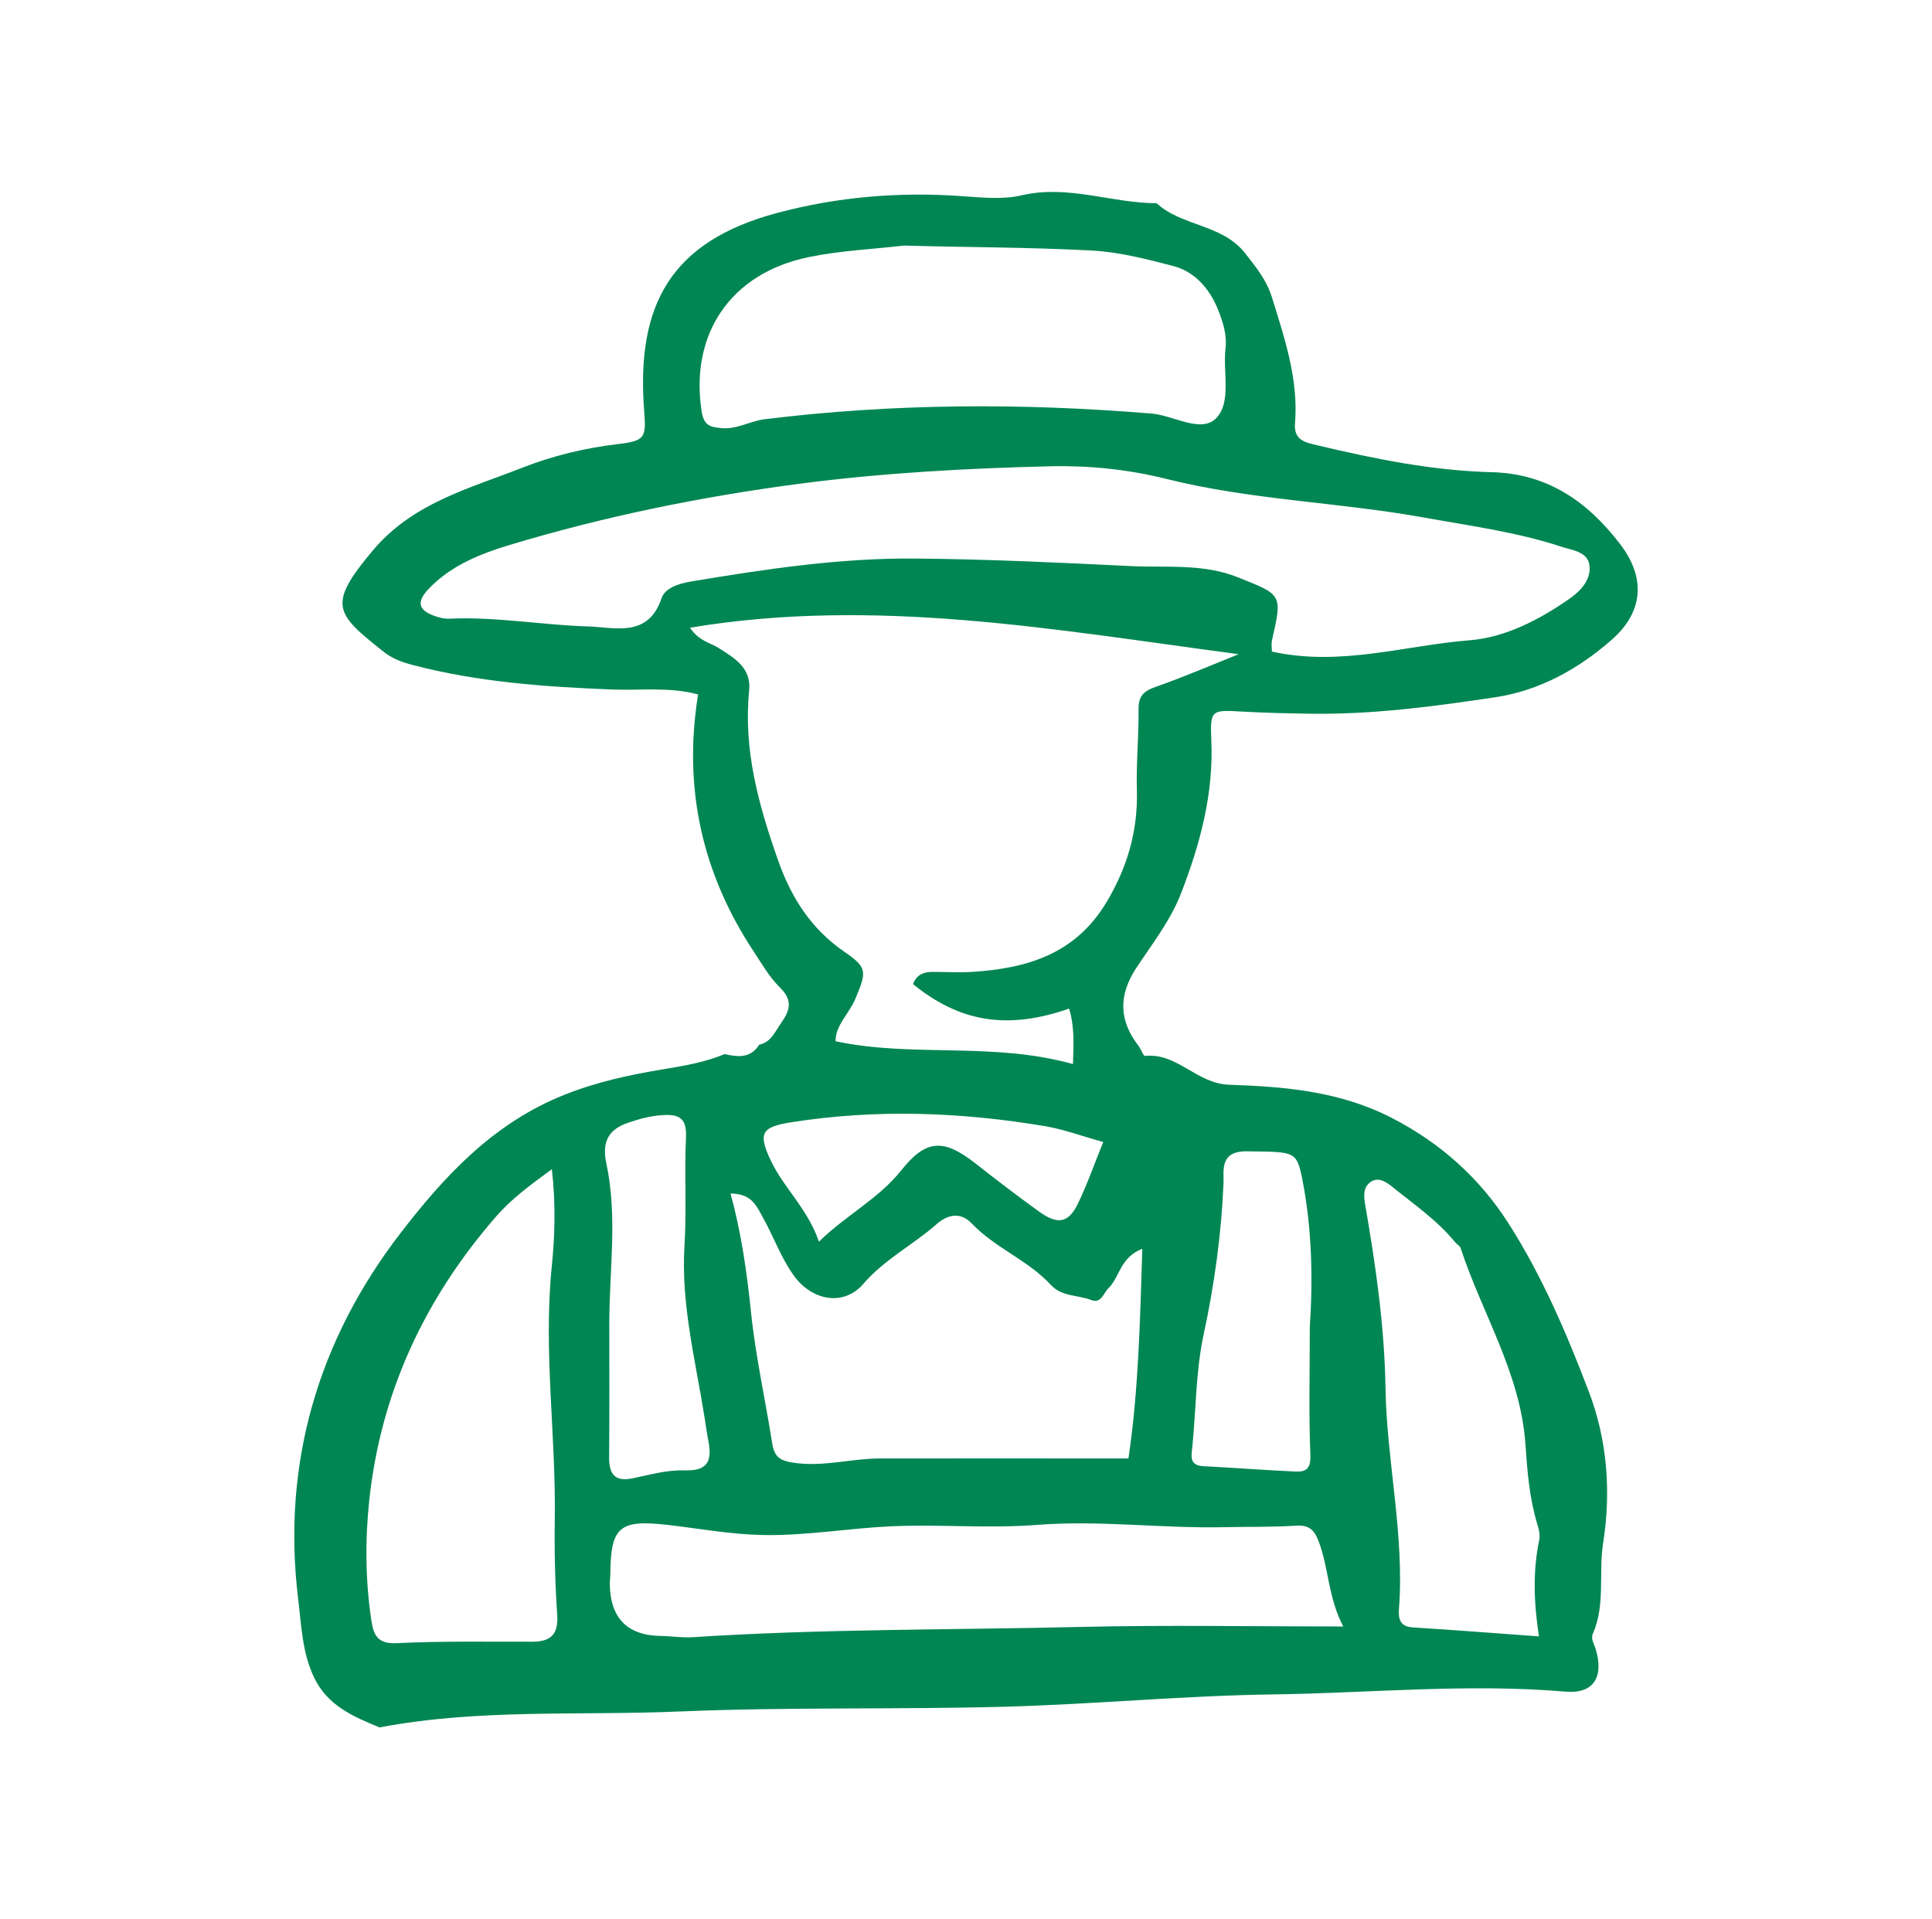 <svg xmlns="http://www.w3.org/2000/svg" width="151" height="150" viewBox="0 0 151 150" fill="none"><path d="M59.348 81.645C60.287 81.436 60.587 80.598 61.063 79.93C61.742 78.981 61.976 78.17 60.972 77.188C60.157 76.396 59.563 75.362 58.93 74.4C54.899 68.306 53.373 61.65 54.56 54.274C52.362 53.665 50.073 53.973 47.862 53.888C42.592 53.678 37.374 53.312 32.254 51.97C31.451 51.761 30.662 51.479 29.984 50.936C26.194 47.932 25.555 47.284 29.142 43.016C32.26 39.312 36.624 38.199 40.759 36.576C43.185 35.62 45.729 35.005 48.357 34.698C50.497 34.449 50.497 34.128 50.34 32.034C49.727 23.853 52.401 18.865 60.75 16.64C65.479 15.377 70.299 14.978 75.21 15.331C76.737 15.442 78.413 15.606 79.848 15.265C83.481 14.415 86.879 15.881 90.394 15.881C92.403 17.72 95.541 17.497 97.341 19.821C98.182 20.901 98.985 21.869 99.415 23.25C100.413 26.471 101.489 29.638 101.215 33.075C101.104 34.397 101.991 34.573 102.963 34.802C107.457 35.869 111.971 36.785 116.602 36.903C120.926 37.015 124.057 39.175 126.607 42.499C129.014 45.634 127.97 48.246 125.981 49.987C123.359 52.291 120.313 53.979 116.843 54.496C112.082 55.21 107.301 55.845 102.468 55.779C100.693 55.753 98.913 55.714 97.139 55.615C94.693 55.471 94.569 55.452 94.673 57.834C94.862 62.023 93.806 65.93 92.325 69.772C91.49 71.939 90.055 73.758 88.796 75.669C87.401 77.797 87.453 79.773 88.999 81.756C89.188 82.005 89.358 82.535 89.494 82.522C92.012 82.26 93.506 84.682 96.062 84.774C100.367 84.924 104.659 85.258 108.749 87.352C112.616 89.335 115.649 92.097 117.874 95.566C120.502 99.663 122.446 104.206 124.187 108.781C125.642 112.603 125.916 116.641 125.296 120.594C124.924 122.957 125.492 125.405 124.494 127.676C124.311 128.088 124.585 128.448 124.703 128.848C125.387 131.073 124.546 132.395 122.354 132.205C114.717 131.551 107.098 132.317 99.474 132.421C92.488 132.519 85.516 133.194 78.53 133.383C70.058 133.612 61.565 133.396 53.106 133.756C45.292 134.09 37.419 133.527 29.664 135C27.616 134.156 25.607 133.311 24.551 131.106C23.611 129.149 23.559 127.035 23.305 124.973C22.007 114.357 24.89 104.71 31.282 96.397C34.673 91.993 38.515 87.778 44.131 85.552C46.688 84.538 49.218 84.001 51.814 83.569C53.471 83.294 55.089 83.026 56.634 82.378C57.665 82.614 58.656 82.725 59.335 81.652L59.348 81.645ZM83.859 83.157C83.924 81.429 83.963 80.127 83.559 78.824C78.765 80.5 75.021 79.891 71.362 76.913C71.603 76.226 72.132 75.964 72.81 75.957C73.854 75.951 74.904 76.016 75.947 75.957C80.265 75.689 84.068 74.57 86.507 70.466C88.138 67.717 88.947 64.89 88.855 61.715C88.796 59.628 89.012 57.527 88.986 55.432C88.973 54.392 89.39 54.005 90.329 53.678C92.521 52.912 94.654 51.99 96.813 51.126C82.574 49.247 68.466 46.629 53.928 49.057C54.632 50.111 55.506 50.222 56.178 50.648C57.391 51.42 58.735 52.186 58.552 53.966C58.089 58.593 59.289 62.913 60.802 67.207C61.833 70.145 63.392 72.6 66.007 74.393C67.807 75.63 67.736 75.938 66.855 78.052C66.372 79.223 65.27 80.153 65.309 81.377C71.414 82.666 77.558 81.403 83.853 83.157H83.859ZM99.409 50.923C104.79 52.107 109.786 50.438 114.86 50.039C117.632 49.823 120.346 48.429 122.739 46.74C123.639 46.106 124.363 45.229 124.226 44.181C124.089 43.121 122.928 43.016 122.022 42.722C118.532 41.577 114.912 41.099 111.318 40.451C104.626 39.24 97.791 39.089 91.158 37.427C88.242 36.694 85.137 36.373 82.137 36.439C75.556 36.596 68.981 36.956 62.426 37.813C54.736 38.828 47.17 40.372 39.761 42.611C37.517 43.291 35.208 44.214 33.486 46.04C32.58 47.002 32.671 47.65 33.871 48.102C34.256 48.246 34.686 48.37 35.091 48.351C38.756 48.18 42.383 48.855 46.016 48.959C47.992 49.018 50.653 49.876 51.697 46.773C51.977 45.935 53.047 45.608 54.051 45.438C59.824 44.476 65.609 43.605 71.466 43.651C77.102 43.697 82.744 43.965 88.379 44.24C91.177 44.378 94.014 44.024 96.747 45.117C100.211 46.498 100.237 46.426 99.415 50.039C99.35 50.334 99.409 50.661 99.409 50.923ZM70.645 19.192C68.147 19.48 65.616 19.592 63.163 20.102C57.091 21.372 53.934 26.104 54.828 32.086C54.997 33.212 55.415 33.376 56.4 33.461C57.613 33.565 58.598 32.911 59.746 32.767C69.823 31.523 79.9 31.484 90.01 32.322C91.732 32.466 93.845 33.873 95.032 32.701C96.271 31.477 95.567 29.108 95.782 27.243C95.912 26.15 95.573 25.142 95.189 24.18C94.543 22.557 93.356 21.221 91.719 20.796C89.631 20.253 87.518 19.697 85.314 19.579C80.428 19.317 75.543 19.33 70.645 19.192ZM88.197 113.977C88.979 108.715 89.103 103.27 89.279 97.595C87.544 98.263 87.525 99.794 86.644 100.665C86.22 101.084 86.077 101.902 85.274 101.594C84.231 101.188 83.005 101.359 82.131 100.416C80.344 98.479 77.78 97.536 75.954 95.619C75.132 94.755 74.147 94.84 73.208 95.665C71.362 97.294 69.131 98.413 67.475 100.338C65.929 102.131 63.424 101.653 62.009 99.644C61.024 98.25 60.47 96.666 59.654 95.2C59.133 94.264 58.774 93.282 57.097 93.275C57.945 96.378 58.376 99.448 58.696 102.543C59.048 105.979 59.817 109.376 60.352 112.793C60.528 113.925 61.017 114.187 62.191 114.337C64.422 114.632 66.535 113.991 68.701 113.984C75.034 113.971 81.374 113.984 88.19 113.984L88.197 113.977ZM104.985 127.113C103.805 124.855 103.857 122.623 103.1 120.555C102.768 119.645 102.389 119.168 101.326 119.233C99.454 119.351 97.576 119.312 95.697 119.351C90.812 119.462 85.946 118.788 81.048 119.174C77.245 119.469 73.417 119.109 69.588 119.285C66.268 119.443 62.994 120.025 59.648 119.966C57.137 119.92 54.71 119.469 52.251 119.181C48.397 118.736 47.725 119.292 47.699 123.095C47.699 123.304 47.66 123.514 47.66 123.723C47.673 126.433 49.001 127.809 51.645 127.853C52.473 127.866 53.308 128.003 54.136 127.951C64.246 127.29 74.375 127.388 84.498 127.146C91.158 126.989 97.824 127.113 104.992 127.113H104.985ZM43.133 91.377C41.333 92.686 39.95 93.727 38.782 95.062C33.225 101.444 29.768 108.794 28.862 117.23C28.529 120.346 28.555 123.514 29.025 126.649C29.201 127.807 29.527 128.488 31.001 128.416C34.523 128.246 38.059 128.311 41.594 128.304C43.029 128.304 43.655 127.748 43.55 126.204C43.381 123.716 43.322 121.21 43.361 118.716C43.459 112.151 42.461 105.606 43.12 99.035C43.355 96.666 43.459 94.284 43.133 91.377ZM120.28 127.879C119.869 125.209 119.798 122.761 120.306 120.326C120.385 119.94 120.267 119.482 120.143 119.083C119.53 117.054 119.367 114.966 119.224 112.871C118.845 107.334 115.839 102.661 114.162 97.549C114.104 97.366 113.869 97.255 113.738 97.091C112.336 95.37 110.51 94.12 108.807 92.745C108.377 92.398 107.725 91.927 107.098 92.392C106.538 92.804 106.583 93.478 106.694 94.12C107.516 98.865 108.207 103.623 108.286 108.453C108.383 114.22 109.773 119.907 109.342 125.706C109.277 126.55 109.42 127.12 110.431 127.185C113.647 127.388 116.856 127.637 120.274 127.886L120.28 127.879ZM102.37 103.734C102.605 100.226 102.578 96.136 101.77 92.084C101.333 89.911 101.124 90.036 97.478 89.977C95.273 89.944 95.671 91.522 95.626 92.484C95.456 96.476 94.915 100.383 94.073 104.297C93.46 107.144 93.48 110.122 93.193 113.035C93.121 113.788 92.912 114.527 94.073 114.586C96.473 114.71 98.867 114.894 101.267 115.005C102.122 115.044 102.461 114.73 102.415 113.683C102.285 110.567 102.37 107.439 102.37 103.728V103.734ZM47.62 103.473C47.62 106.935 47.64 110.397 47.607 113.853C47.594 115.182 48.025 115.836 49.473 115.529C50.803 115.247 52.16 114.868 53.491 114.913C55.356 114.979 55.663 114.134 55.362 112.603C55.245 111.988 55.16 111.373 55.062 110.751C54.358 106.313 53.217 101.941 53.497 97.366C53.673 94.539 53.484 91.698 53.614 88.871C53.68 87.392 53.086 87.064 51.782 87.149C50.829 87.208 49.968 87.444 49.068 87.752C47.425 88.314 47.059 89.388 47.392 90.932C48.279 95.075 47.62 99.297 47.62 103.466V103.473ZM86.227 89.25C84.524 88.779 83.142 88.262 81.72 88.02C75.119 86.907 68.492 86.659 61.846 87.706C59.465 88.079 59.237 88.589 60.274 90.762C61.298 92.889 63.137 94.486 64.005 97.039C66.124 94.964 68.655 93.701 70.436 91.469C72.373 89.034 73.736 88.962 76.241 90.926C77.878 92.215 79.535 93.478 81.224 94.696C82.659 95.73 83.507 95.586 84.237 94.087C84.961 92.595 85.509 91.017 86.227 89.25Z" fill="#008652"></path></svg>